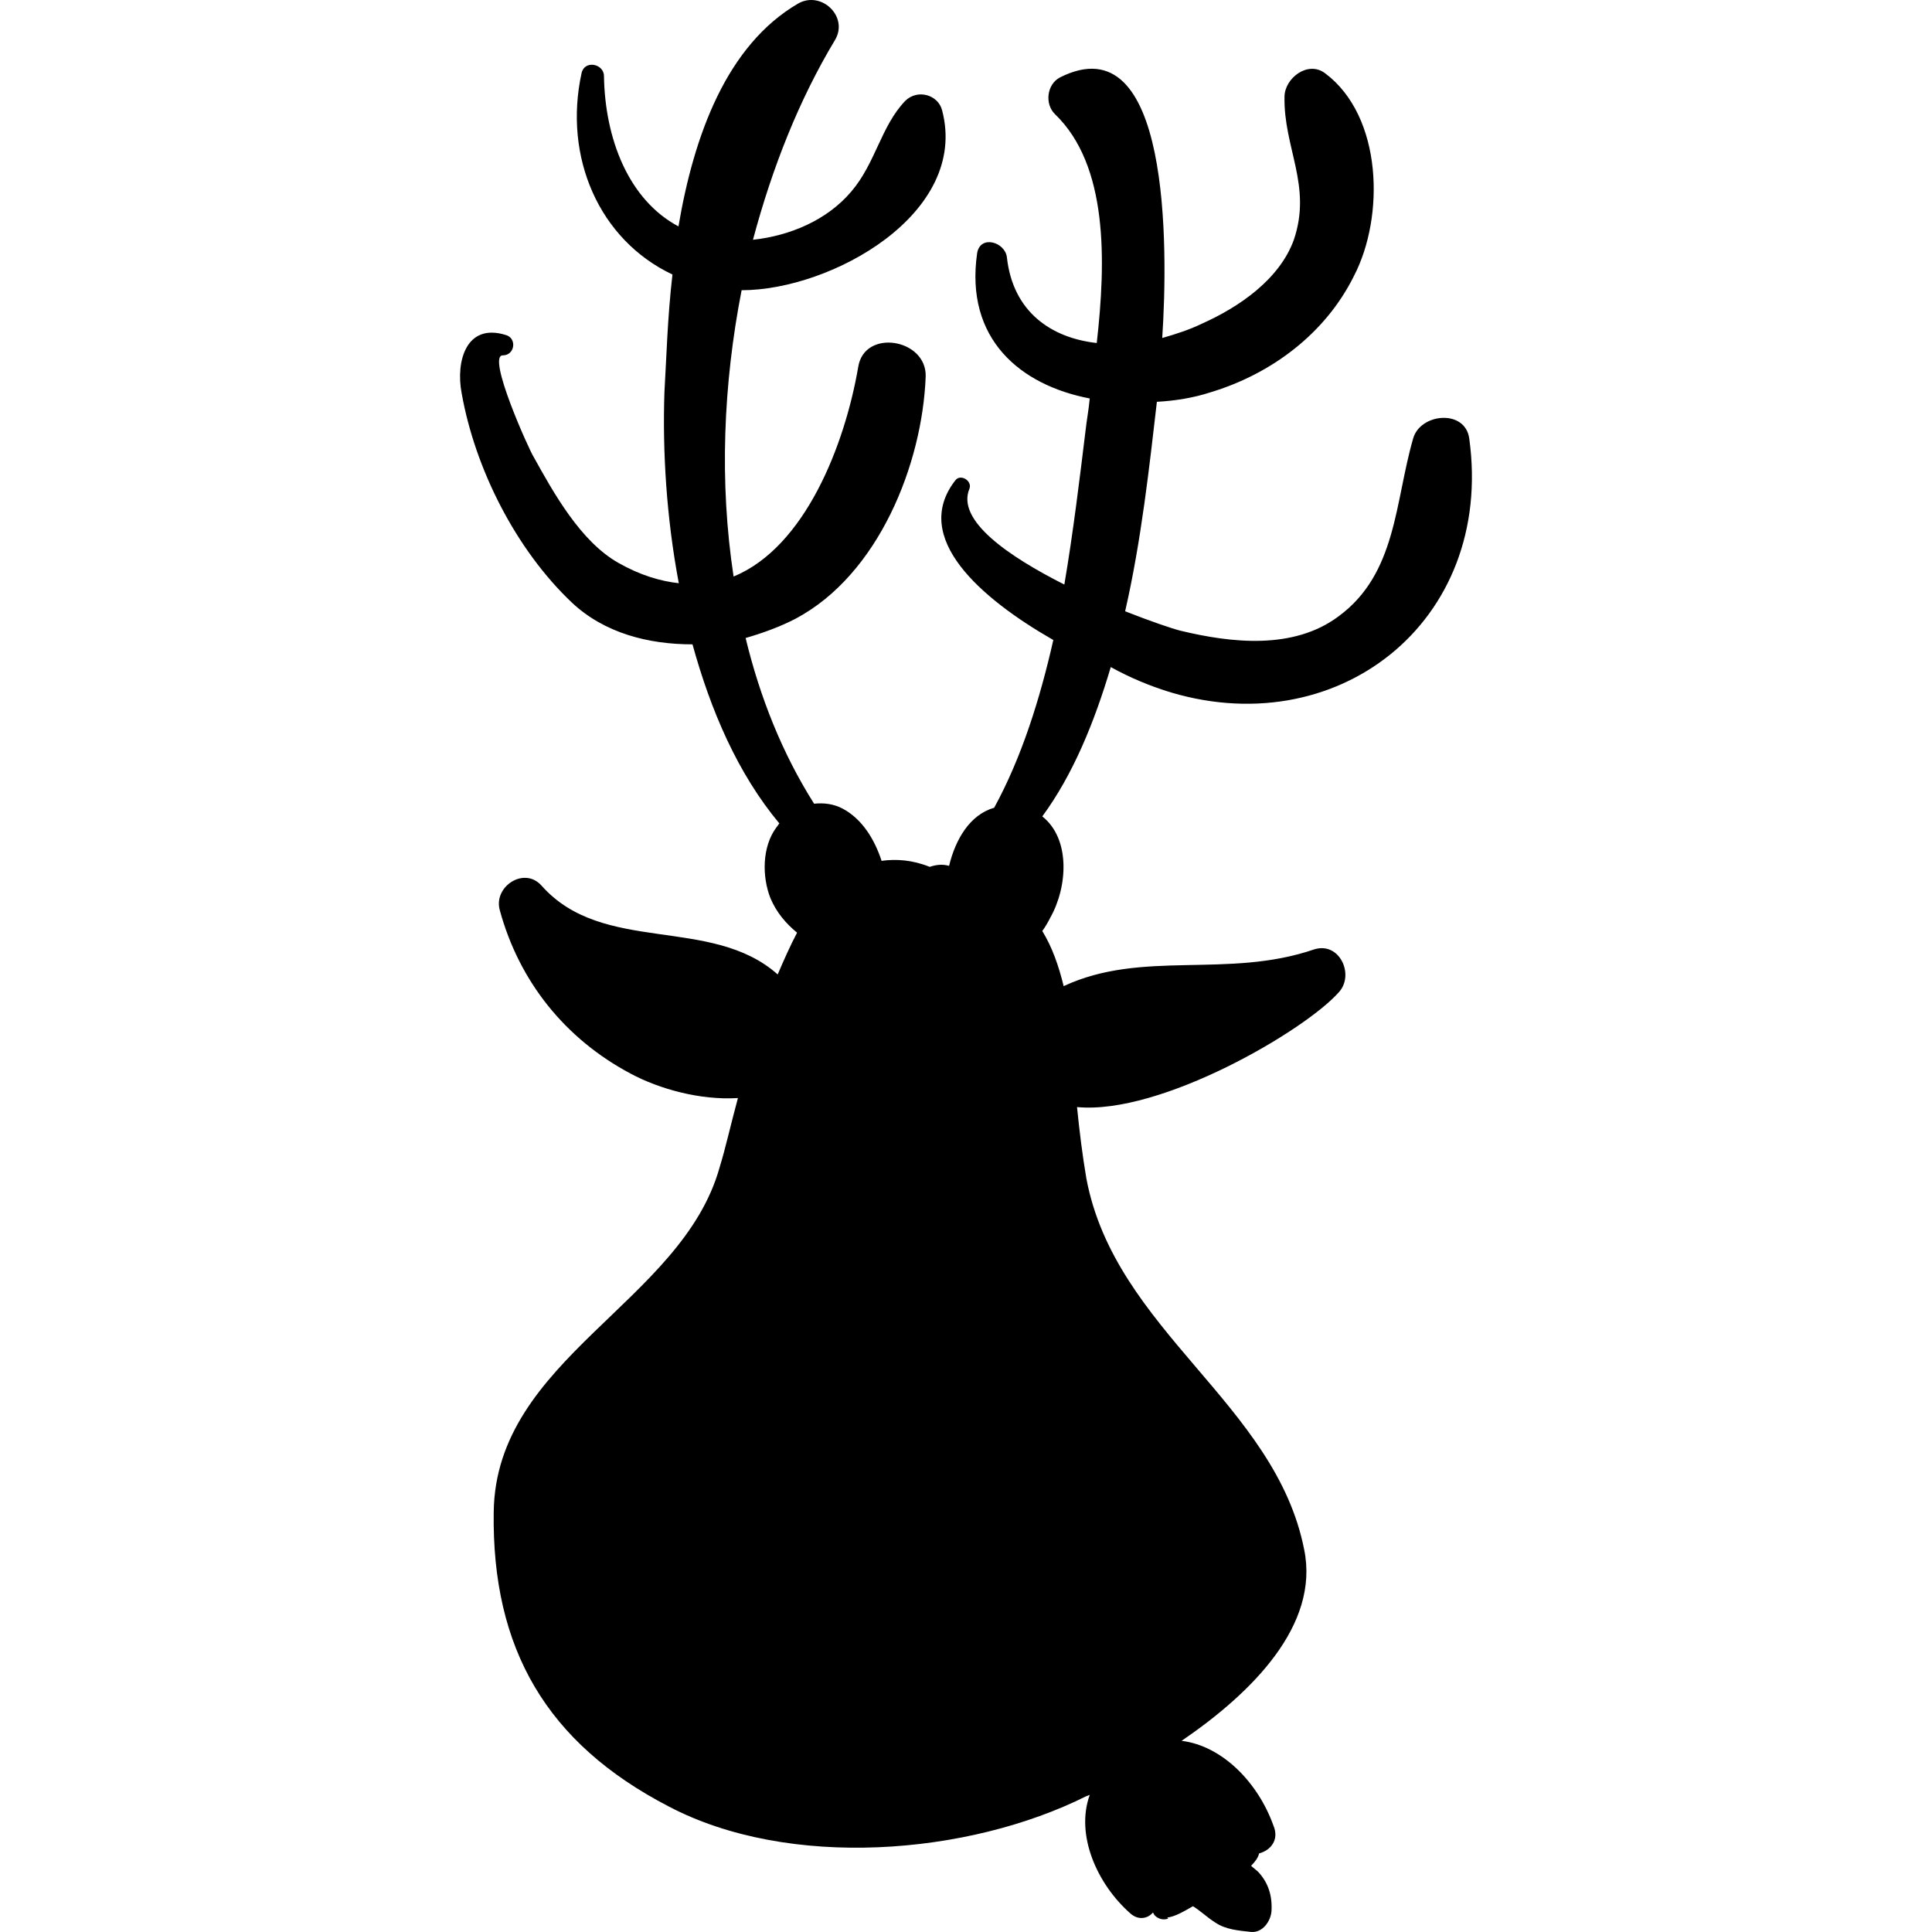 <?xml version="1.0" encoding="iso-8859-1"?>
<!-- Uploaded to: SVG Repo, www.svgrepo.com, Generator: SVG Repo Mixer Tools -->
<!DOCTYPE svg PUBLIC "-//W3C//DTD SVG 1.1//EN" "http://www.w3.org/Graphics/SVG/1.1/DTD/svg11.dtd">
<svg fill="#000000" version="1.1" id="Capa_1" xmlns="http://www.w3.org/2000/svg" xmlns:xlink="http://www.w3.org/1999/xlink" 
	 width="800px" height="800px" viewBox="0 0 578.288 578.288"
	 xml:space="preserve">
<g>
	<path d="M348.28,206.57c51.4,16.8,99.101-20.2,91.5-75.3c-1.199-8.9-14.699-7.6-16.8,0c-5.5,19-4.899,40.4-22.3,53.2
		c-13.5,10.1-32.1,8-47.4,4.3c-2.399-0.6-8.899-2.8-16.5-5.8c4.9-21.4,7.301-43.8,9.5-62.7c5.5-0.3,11-1.2,15.9-2.8
		c18.4-5.5,34.6-17.7,43.1-34.9c9.2-17.7,8.601-47.7-8.6-60.6c-5.2-4-12.2,1.5-12.2,7c-0.3,15.3,8.3,26.6,2.8,42.8
		c-4.3,11.9-16.5,20.2-27.5,25.1c-3.699,1.8-7.699,3.1-11.899,4.3c1.8-27.2,2.399-94.6-30.601-78c-4,2.1-4.6,8-1.5,11
		c15.9,15.3,15.301,43.8,12.5,68.5c-13.5-1.5-25.1-9.2-26.899-25.7c-0.601-4.6-8-6.7-8.9-1.2c-3.699,25.7,12.9,39.5,33.7,43.5
		c-0.3,3.4-0.9,6.4-1.2,9.2c-1.8,14.7-3.7,30.6-6.399,46.5c-16.801-8.5-32.4-19.2-28.4-28.7c0.9-2.4-2.799-4.6-4.299-2.4
		c-13.2,17.1,7.599,35.2,29.399,47.7c-4,17.7-9.5,35.2-17.699,50.2c-7.301,2.1-11.6,9.5-13.5,17.4c-2.1-0.6-4-0.3-5.8,0.3
		c-5.2-2.1-10.1-2.4-14.4-1.8c-2.1-6.4-5.8-12.5-11.6-15.6c-2.8-1.5-5.8-1.8-8.6-1.5c-9.5-15-16.2-31.8-20.5-49.6
		c5.2-1.5,10.4-3.4,15-5.8c24.8-13.2,37.9-46.2,38.9-72.5c0.3-11.3-18.4-14.4-20.2-2.8c-4,23.3-15.9,53.9-37.3,62.7
		c-4.3-28.2-3.1-57.5,2.4-85.7c26.9,0,68.2-23,60-53.9c-1.2-4.6-7.3-6.4-11-2.8c-7.3,7.6-8.9,18.7-16.2,27.2
		c-7.3,8.6-18.4,13.2-29.4,14.4c5.8-21.7,13.8-41.9,24.5-59.7c4.3-7-4-15-11-11c-21.4,12.5-31.2,39.5-35.8,66.7
		c-15-8-22-26.3-22.3-45c0-3.7-5.8-4.9-6.7-0.9c-5.5,25.1,5.2,49.9,27.2,60.3c-1.5,12.9-1.8,25.1-2.4,35.2
		c-0.6,17.7,0.6,37.6,4.3,57.2c-5.5-0.6-11.6-2.4-18.1-6.1c-11.3-6.4-19.3-20.8-25.4-31.8c-1.2-1.8-14.1-30.3-9.2-30.3
		c3.7,0,4.3-5.2,0.9-6.1c-11.9-3.7-15,8-13.2,17.4c4,22.6,16.2,46.8,33,62.7c9.8,9.2,23,12.5,36.1,12.5c5.5,19.9,13.5,38.6,26,53.6
		c-0.3,0.3-0.6,0.9-0.9,1.2c-4.3,5.8-4.3,14.7-1.8,21.1c1.8,4.3,4.6,7.6,8,10.4c-2.1,4-4,8.3-5.8,12.5
		c-19.9-17.7-52.3-5.799-70.7-26.6c-5.2-5.8-14.4,0.3-12.5,7.3c5.8,21.399,19.6,38.6,39.2,49c8.6,4.6,20.8,8,32.1,7.299
		c-2.1,7.701-3.7,15-5.5,20.801c-11.3,40.4-67,57.199-67.6,103.1c-0.6,41,15.9,69.199,52.3,88.1c36.1,19,89.7,14.701,125.199-3.1
		c0.301,0,0.601-0.301,0.9-0.301c-4.3,11.9,2.1,26.602,12.2,35.5c2.399,2.102,5.2,1.5,6.7-0.299c0.3,0.299,0.3,0.6,0.6,0.9l0,0l0,0
		c0.9,0.898,2.4,1.5,4,0.898c0,0,0,0-0.3-0.299c2.399-0.301,4.899-1.801,7.7-3.4l0,0c2.399,1.5,4.3,3.4,6.699,4.9
		c3.101,2.1,7,2.4,10.7,2.799c3.4,0.301,5.8-3.1,6.101-6.1c0.3-4.6-0.9-8.6-4-11.9c-0.601-0.6-1.5-1.199-2.101-1.799
		c1.2-1.201,2.101-2.4,2.4-3.701c3.399-0.898,6.1-4,4.3-8.299c-4.6-12.9-15.3-23.9-27.5-25.4c21.1-14.4,41.3-34.6,36.7-57.199
		c-8.601-43.801-56.601-65.5-65.2-111.102c-1.2-7-2.1-14.398-2.8-21.398c25.1,2.398,68.2-22.9,78.3-34.301
		c4.9-5.199,0.3-15.3-7.3-12.9c-26,8.9-51.4,0-75,11c-1.5-6.1-3.4-11.6-6.4-16.5c0.9-1.2,1.8-2.8,2.4-4c5.2-9.2,6.1-23.6-2.4-30.3
		c9.2-12.5,15.601-28.2,20.5-44.7C338.78,203.17,344.681,205.371,348.28,206.57z"/>
</g>
</svg>